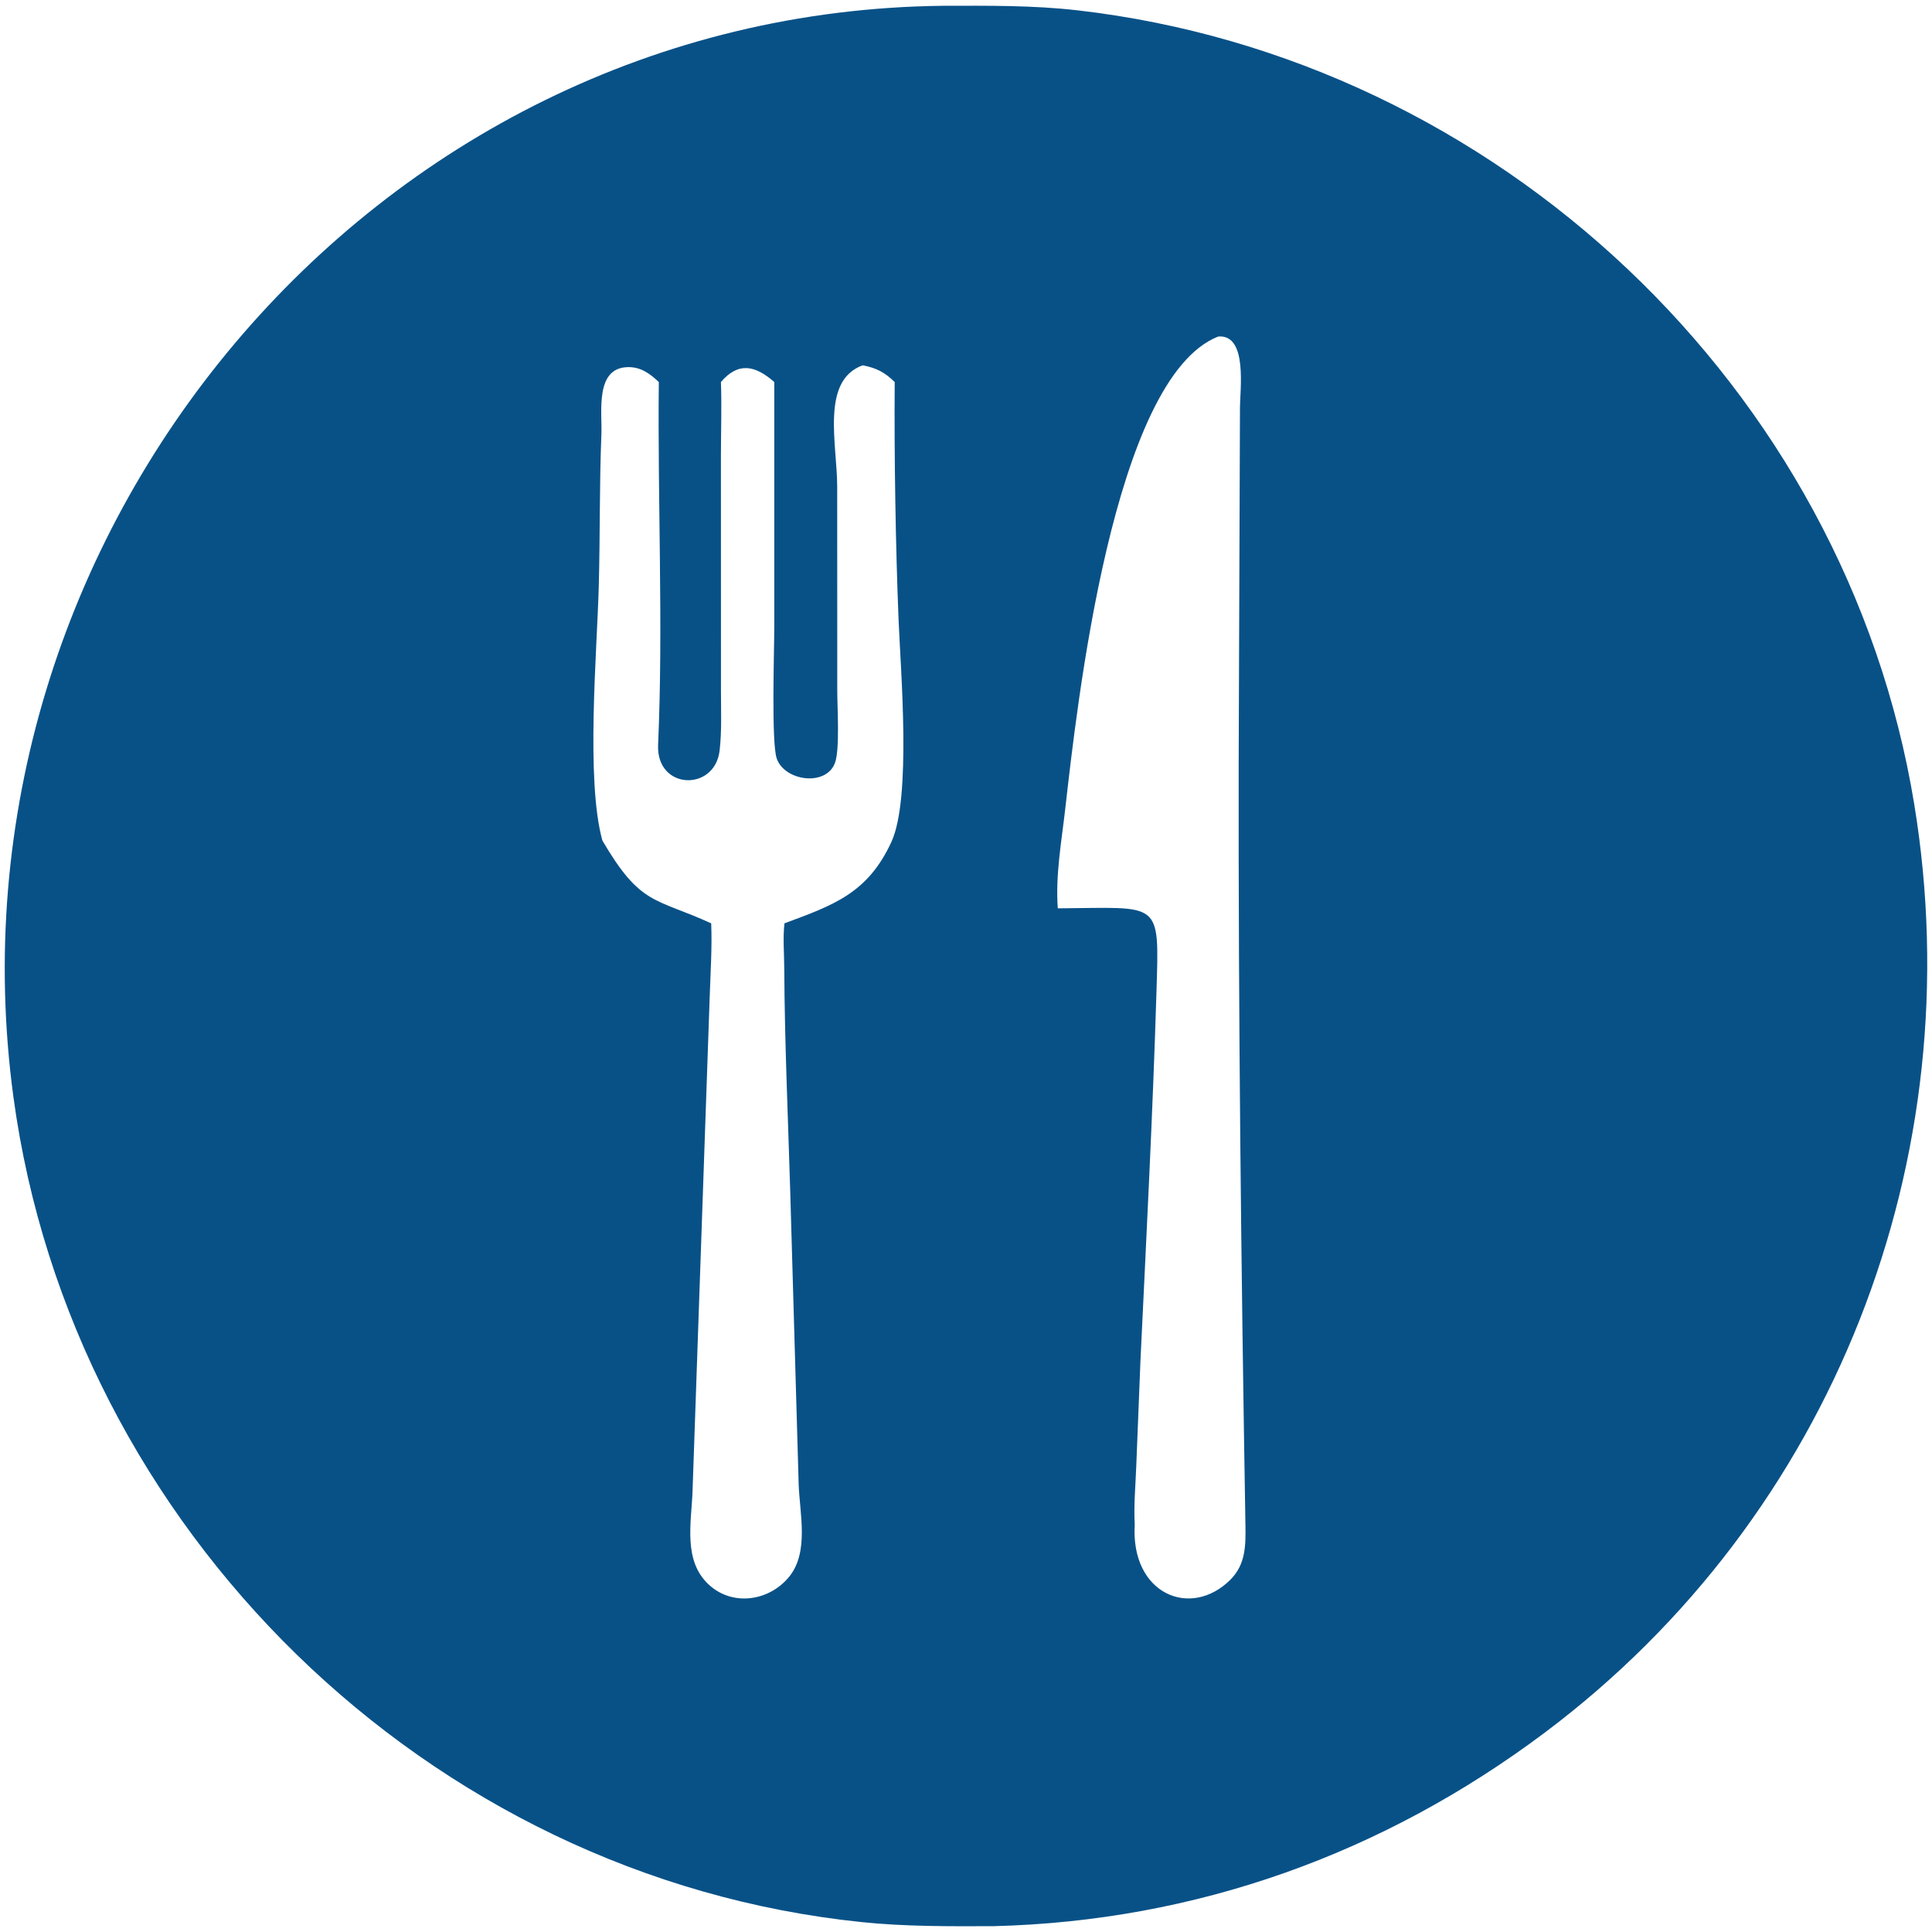 <?xml version="1.0" encoding="UTF-8"?><svg id="_レイヤー_3" xmlns="http://www.w3.org/2000/svg" viewBox="0 0 60 60"><defs><style>.cls-1{fill:#085187;}</style></defs><path class="cls-1" d="M30.856,59.819c-1.362.005-2.747.014-4.102-.127C13.279,58.297,2.237,47.473.418,34.077-1.948,16.643,11.497.376,29.275.18c1.402-.003,2.804-.019,4.199.142,13.013,1.501,23.85,11.7,25.974,24.652,1.804,10.996-2.503,22.101-11.466,28.828-5.036,3.779-10.852,5.86-17.126,6.017h0ZM37.833,10.451c-3.278,1.288-4.39,11.505-4.752,14.679-.115,1.008-.307,2.066-.23,3.079,3.214-.018,3.151-.292,3.064,2.596-.116,3.813-.315,7.635-.497,11.445l-.13,3.268c-.022.607-.082,1.225-.048,1.832-.13,2.158,1.738,2.933,2.967,1.713.482-.478.481-1.071.471-1.704-.132-7.873-.221-15.75-.21-23.625l.04-11.032c-.004-.579.253-2.327-.675-2.251h0ZM26.793,11.344c-1.314.476-.793,2.454-.793,3.779l.002,6.329c0.0.514.083,1.81-.069,2.234-.268.749-1.561.578-1.81-.127-.173-.492-.077-3.362-.077-4.09l0-7.605c-.582-.51-1.111-.64-1.657,0,.028.761 0,1.523-0,2.284l.001,7.315c-0.0.61.029,1.242-.042,1.848-.149,1.279-1.972,1.229-1.91-.182.163-3.683-.018-7.556.022-11.265-.278-.264-.566-.474-.971-.462-1.02.028-.784,1.4-.812,2.086-.064,1.581-.039,3.152-.082,4.732-.055,2.027-.406,6.009.112,7.883,1.191,2.034,1.629,1.772,3.38,2.572.03.76-.022,1.527-.047,2.287l-.532,15.329c-.032.989-.313,2.187.524,2.939.744.668,1.873.486,2.481-.269.616-.764.323-1.956.291-2.852l-.262-9.09c-.068-2.311-.174-4.636-.186-6.947-.002-.463-.046-.936.006-1.397,1.525-.566,2.587-.933,3.322-2.53.625-1.358.287-5.304.223-6.875-.093-2.283-.139-5.112-.121-7.405-.309-.306-.57-.438-.995-.52h0ZM26.793,11.344"/></svg>